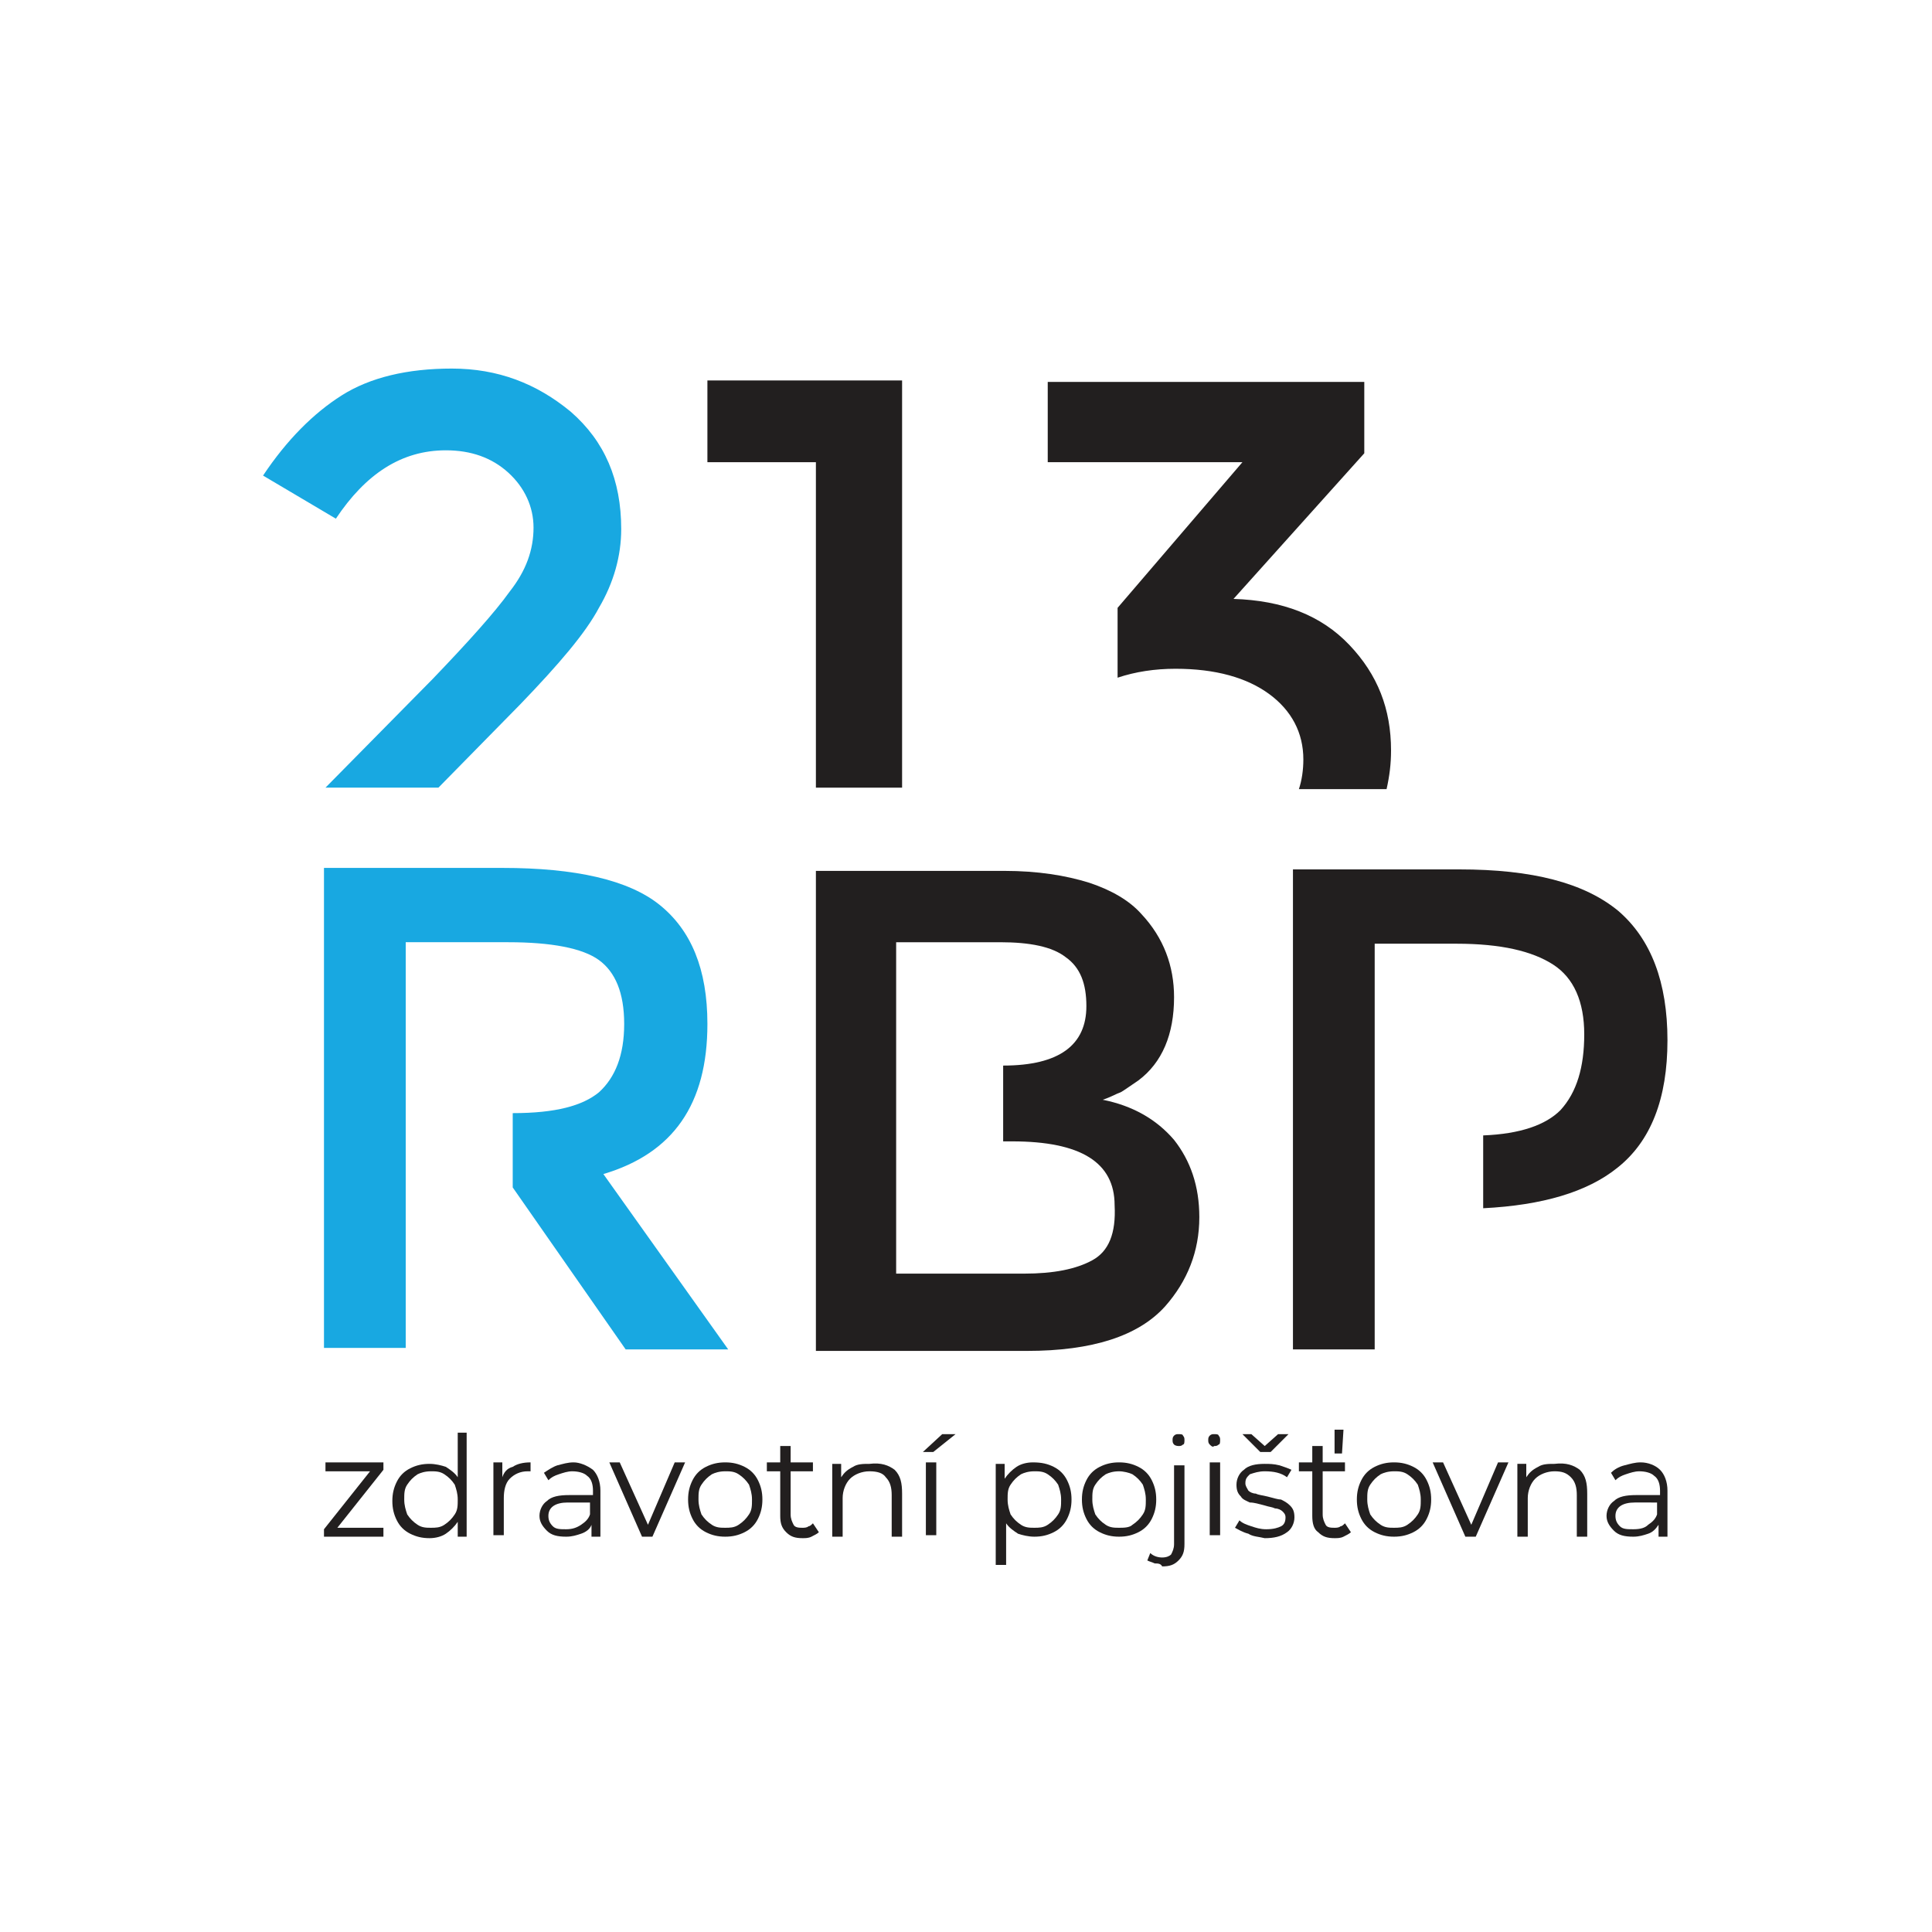 <?xml version="1.0" encoding="utf-8"?>
<!-- Generator: Adobe Illustrator 25.0.0, SVG Export Plug-In . SVG Version: 6.00 Build 0)  -->
<svg version="1.1" id="Vrstva_1" xmlns="http://www.w3.org/2000/svg" xmlns:xlink="http://www.w3.org/1999/xlink" x="0px" y="0px"
	 viewBox="0 0 130 130" style="enable-background:new 0 0 130 130;" xml:space="preserve">
<style type="text/css">
	.st0{fill:#E63312;}
	.st1{fill:#00ABE5;}
	.st2{fill:#CA0538;}
	.st3{fill:#18A8E1;}
	.st4{fill:#221F1F;}
	.st5{fill:#004F91;}
	.st6{fill:#196A38;}
	.st7{fill:#6A2481;}
	.st8{fill:#EF7D00;}
</style>
<g>
	<path class="st3" d="M40.6,79c4.7-1.4,7-4.7,7-10.1c0-3.7-1.1-6.3-3.2-8c-2.1-1.7-5.7-2.5-10.6-2.5h-12v32.3h5.5v-5.5v-5.4V75V70
		v-6.6h6.9c2.9,0,5,0.4,6.1,1.2c1.1,0.8,1.7,2.2,1.7,4.3c0,2.1-0.6,3.6-1.7,4.6c-1.1,0.9-2.9,1.4-5.8,1.4v5l7.6,10.9h6.9L40.6,79z"
		/>
	<path class="st4" d="M79,76.7c-1.2-1.4-2.8-2.3-4.8-2.7c0.6-0.2,0.9-0.4,1.2-0.5c0.2-0.1,0.6-0.4,1.2-0.8c1.6-1.2,2.4-3.1,2.4-5.6
		c0-2.1-0.7-4-2.2-5.6c-0.8-0.9-2-1.6-3.5-2.1c-1.6-0.5-3.5-0.8-5.7-0.8H54.9v32.3h14.2c4.4,0,7.5-1,9.3-3c1.5-1.7,2.3-3.7,2.3-6
		C80.7,79.8,80.1,78.1,79,76.7 M73.5,84.8c-1.1,0.6-2.6,0.9-4.6,0.9h-8.6v-2.6v-6.3v-5v-4v-4.4h7c2,0,3.5,0.3,4.4,1
		c1,0.7,1.4,1.8,1.4,3.3c0,2.6-1.8,4-5.6,4v5.1h0.6c4.6,0,6.9,1.4,6.9,4.3C75.1,83,74.6,84.2,73.5,84.8"/>
	<path class="st4" d="M108.9,61.3c-2.3-1.9-5.8-2.8-10.7-2.8H87v32.3h5.5v-8.1v-1.4v-4.9v-8.9v-4H98c3,0,5.1,0.5,6.5,1.4
		c1.4,0.9,2.1,2.5,2.1,4.7c0,2.2-0.5,3.9-1.6,5.1c-1,1-2.7,1.6-5.2,1.7v4.9c4-0.2,7-1.1,9-2.7c2.3-1.8,3.4-4.7,3.4-8.6
		C112.2,66.1,111.1,63.2,108.9,61.3"/>
	<path class="st3" d="M35,47.4c2.6-2.7,4.4-4.8,5.3-6.5c1-1.7,1.5-3.5,1.5-5.3c0-3.3-1.1-5.9-3.4-7.9c-2.3-1.9-4.9-2.9-8-2.9
		c-3,0-5.5,0.6-7.4,1.8c-1.9,1.2-3.7,3-5.3,5.4l4.9,2.9c2-3,4.4-4.6,7.4-4.6c1.7,0,3.1,0.5,4.2,1.5c1.1,1,1.7,2.3,1.7,3.7
		c0,1.5-0.5,2.9-1.6,4.3c-1,1.4-2.8,3.4-5.2,5.9L21.9,53h7.6L35,47.4z"/>
	<polygon class="st4" points="60.7,25.6 47.6,25.6 47.6,31.1 54.9,31.1 54.9,53 60.7,53 	"/>
	<path class="st4" d="M93.6,50.5c0-2.8-0.9-5.1-2.8-7.1c-1.9-2-4.5-3-7.8-3.1l8.8-9.8v-4.8H70.5v5.4h13.1l-8.4,9.8v4.7
		c1.2-0.4,2.5-0.6,3.9-0.6c2.7,0,4.8,0.6,6.3,1.7c1.5,1.1,2.3,2.6,2.3,4.4c0,0.7-0.1,1.4-0.3,2h5.9C93.5,52.2,93.6,51.4,93.6,50.5"
		/>
	<polygon class="st4" points="25.8,102.8 25.8,103.4 21.8,103.4 21.8,102.9 24.9,99 21.9,99 21.9,98.4 25.8,98.4 25.8,98.9 
		22.7,102.8 	"/>
	<path class="st4" d="M31.4,96.4v7h-0.6v-1c-0.2,0.3-0.5,0.6-0.8,0.8c-0.3,0.2-0.7,0.3-1.1,0.3c-0.5,0-0.9-0.1-1.3-0.3
		c-0.4-0.2-0.7-0.5-0.9-0.9c-0.2-0.4-0.3-0.8-0.3-1.3c0-0.5,0.1-0.9,0.3-1.3c0.2-0.4,0.5-0.7,0.9-0.9c0.4-0.2,0.8-0.3,1.3-0.3
		c0.4,0,0.8,0.1,1.1,0.2c0.3,0.2,0.6,0.4,0.8,0.7v-3H31.4z M29.9,102.6c0.3-0.2,0.5-0.4,0.7-0.7c0.2-0.3,0.2-0.6,0.2-1
		c0-0.4-0.1-0.7-0.2-1c-0.2-0.3-0.4-0.5-0.7-0.7c-0.3-0.2-0.6-0.2-0.9-0.2c-0.4,0-0.7,0.1-0.9,0.2c-0.3,0.2-0.5,0.4-0.7,0.7
		c-0.2,0.3-0.2,0.6-0.2,1c0,0.4,0.1,0.7,0.2,1c0.2,0.3,0.4,0.5,0.7,0.7c0.3,0.2,0.6,0.2,0.9,0.2C29.3,102.8,29.6,102.8,29.9,102.6"
		/>
	<path class="st4" d="M34.5,98.7c0.3-0.2,0.7-0.3,1.2-0.3V99l-0.2,0c-0.5,0-0.9,0.2-1.2,0.5c-0.3,0.3-0.4,0.8-0.4,1.3v2.5h-0.7v-4.9
		h0.6v1C33.9,99.1,34.1,98.8,34.5,98.7"/>
	<path class="st4" d="M39.9,98.9c0.3,0.3,0.5,0.8,0.5,1.4v3.1h-0.6v-0.8c-0.1,0.3-0.4,0.5-0.7,0.6c-0.3,0.1-0.6,0.2-1,0.2
		c-0.6,0-1-0.1-1.3-0.4c-0.3-0.3-0.5-0.6-0.5-1c0-0.4,0.2-0.8,0.5-1c0.3-0.3,0.8-0.4,1.5-0.4h1.6v-0.3c0-0.4-0.1-0.8-0.4-1
		c-0.2-0.2-0.6-0.3-1-0.3c-0.3,0-0.6,0.1-0.9,0.2c-0.3,0.1-0.5,0.2-0.7,0.4l-0.3-0.5c0.3-0.2,0.6-0.4,0.9-0.5
		c0.4-0.1,0.7-0.2,1.1-0.2C39,98.4,39.5,98.6,39.9,98.9 M39.1,102.6c0.3-0.2,0.5-0.4,0.6-0.7v-0.8h-1.5c-0.8,0-1.3,0.3-1.3,0.9
		c0,0.3,0.1,0.5,0.3,0.7c0.2,0.2,0.5,0.2,0.9,0.2C38.5,102.9,38.8,102.8,39.1,102.6"/>
	<polygon class="st4" points="46.1,98.4 43.9,103.4 43.2,103.4 41,98.4 41.7,98.4 43.6,102.6 45.4,98.4 	"/>
	<path class="st4" d="M47.5,103.1c-0.4-0.2-0.7-0.5-0.9-0.9c-0.2-0.4-0.3-0.8-0.3-1.3c0-0.5,0.1-0.9,0.3-1.3
		c0.2-0.4,0.5-0.7,0.9-0.9c0.4-0.2,0.8-0.3,1.3-0.3c0.5,0,0.9,0.1,1.3,0.3c0.4,0.2,0.7,0.5,0.9,0.9c0.2,0.4,0.3,0.8,0.3,1.3
		c0,0.5-0.1,0.9-0.3,1.3c-0.2,0.4-0.5,0.7-0.9,0.9c-0.4,0.2-0.8,0.3-1.3,0.3C48.3,103.4,47.9,103.3,47.5,103.1 M49.7,102.6
		c0.3-0.2,0.5-0.4,0.7-0.7c0.2-0.3,0.2-0.6,0.2-1c0-0.4-0.1-0.7-0.2-1c-0.2-0.3-0.4-0.5-0.7-0.7c-0.3-0.2-0.6-0.2-0.9-0.2
		c-0.4,0-0.7,0.1-0.9,0.2c-0.3,0.2-0.5,0.4-0.7,0.7c-0.2,0.3-0.2,0.6-0.2,1c0,0.4,0.1,0.7,0.2,1c0.2,0.3,0.4,0.5,0.7,0.7
		c0.3,0.2,0.6,0.2,0.9,0.2C49.1,102.8,49.4,102.8,49.7,102.6"/>
	<path class="st4" d="M55.1,103.1c-0.1,0.1-0.3,0.2-0.5,0.3c-0.2,0.1-0.4,0.1-0.6,0.1c-0.5,0-0.8-0.1-1.1-0.4
		c-0.3-0.3-0.4-0.6-0.4-1.1v-3h-0.9v-0.6h0.9v-1.1h0.7v1.1h1.5V99h-1.5v2.9c0,0.3,0.1,0.5,0.2,0.7c0.1,0.2,0.4,0.2,0.6,0.2
		c0.1,0,0.3,0,0.4-0.1c0.1,0,0.2-0.1,0.3-0.2L55.1,103.1z"/>
	<path class="st4" d="M60.2,98.9c0.4,0.4,0.5,0.9,0.5,1.6v2.9H60v-2.8c0-0.5-0.1-0.9-0.4-1.2C59.4,99.1,59,99,58.5,99
		c-0.5,0-1,0.2-1.3,0.5c-0.3,0.3-0.5,0.8-0.5,1.3v2.6h-0.7v-4.9h0.6v0.9c0.2-0.3,0.4-0.5,0.8-0.7c0.3-0.2,0.7-0.2,1.1-0.2
		C59.3,98.4,59.8,98.6,60.2,98.9"/>
	<path class="st4" d="M63.4,96.5h0.9l-1.5,1.2h-0.7L63.4,96.5z M62.4,98.4H63v4.9h-0.7V98.4z"/>
	<path class="st4" d="M70.9,98.7c0.4,0.2,0.7,0.5,0.9,0.9c0.2,0.4,0.3,0.8,0.3,1.3c0,0.5-0.1,0.9-0.3,1.3c-0.2,0.4-0.5,0.7-0.9,0.9
		c-0.4,0.2-0.8,0.3-1.3,0.3c-0.4,0-0.8-0.1-1.1-0.2c-0.3-0.2-0.6-0.4-0.8-0.7v2.8h-0.7v-6.8h0.6v1c0.2-0.3,0.5-0.6,0.8-0.8
		c0.3-0.2,0.7-0.3,1.1-0.3C70.1,98.4,70.5,98.5,70.9,98.7 M70.5,102.6c0.3-0.2,0.5-0.4,0.7-0.7c0.2-0.3,0.2-0.6,0.2-1
		c0-0.4-0.1-0.7-0.2-1c-0.2-0.3-0.4-0.5-0.7-0.7c-0.3-0.2-0.6-0.2-0.9-0.2c-0.4,0-0.7,0.1-0.9,0.2c-0.3,0.2-0.5,0.4-0.7,0.7
		c-0.2,0.3-0.2,0.6-0.2,1c0,0.4,0.1,0.7,0.2,1c0.2,0.3,0.4,0.5,0.7,0.7c0.3,0.2,0.6,0.2,0.9,0.2C69.9,102.8,70.2,102.8,70.5,102.6"
		/>
	<path class="st4" d="M74,103.1c-0.4-0.2-0.7-0.5-0.9-0.9c-0.2-0.4-0.3-0.8-0.3-1.3c0-0.5,0.1-0.9,0.3-1.3c0.2-0.4,0.5-0.7,0.9-0.9
		c0.4-0.2,0.8-0.3,1.3-0.3s0.9,0.1,1.3,0.3c0.4,0.2,0.7,0.5,0.9,0.9c0.2,0.4,0.3,0.8,0.3,1.3c0,0.5-0.1,0.9-0.3,1.3
		c-0.2,0.4-0.5,0.7-0.9,0.9c-0.4,0.2-0.8,0.3-1.3,0.3S74.4,103.3,74,103.1 M76.2,102.6c0.3-0.2,0.5-0.4,0.7-0.7
		c0.2-0.3,0.2-0.6,0.2-1c0-0.4-0.1-0.7-0.2-1c-0.2-0.3-0.4-0.5-0.7-0.7C76,99.1,75.6,99,75.3,99c-0.4,0-0.7,0.1-0.9,0.2
		c-0.3,0.2-0.5,0.4-0.7,0.7c-0.2,0.3-0.2,0.6-0.2,1c0,0.4,0.1,0.7,0.2,1c0.2,0.3,0.4,0.5,0.7,0.7c0.3,0.2,0.6,0.2,0.9,0.2
		C75.6,102.8,76,102.8,76.2,102.6"/>
	<path class="st4" d="M77.7,105.2c-0.2-0.1-0.3-0.1-0.5-0.2l0.2-0.5c0.2,0.2,0.5,0.3,0.8,0.3c0.3,0,0.5-0.1,0.6-0.2
		c0.1-0.2,0.2-0.4,0.2-0.7v-5.3h0.7v5.3c0,0.5-0.1,0.8-0.4,1.1c-0.3,0.3-0.6,0.4-1.1,0.4C78.1,105.2,77.9,105.2,77.7,105.2 M79,97.2
		c-0.1-0.1-0.1-0.2-0.1-0.3c0-0.1,0-0.2,0.1-0.3c0.1-0.1,0.2-0.1,0.3-0.1c0.1,0,0.3,0,0.3,0.1c0.1,0.1,0.1,0.2,0.1,0.3
		c0,0.1,0,0.3-0.1,0.3c-0.1,0.1-0.2,0.1-0.3,0.1C79.3,97.3,79.1,97.3,79,97.2"/>
	<path class="st4" d="M81.4,97.2c-0.1-0.1-0.1-0.2-0.1-0.3c0-0.1,0-0.2,0.1-0.3c0.1-0.1,0.2-0.1,0.3-0.1c0.1,0,0.3,0,0.3,0.1
		c0.1,0.1,0.1,0.2,0.1,0.3c0,0.1,0,0.3-0.1,0.3c-0.1,0.1-0.2,0.1-0.3,0.1C81.6,97.4,81.5,97.3,81.4,97.2 M81.4,98.4h0.7v4.9h-0.7
		V98.4z"/>
	<path class="st4" d="M84,103.2c-0.4-0.1-0.7-0.3-0.9-0.4l0.3-0.5c0.2,0.2,0.5,0.3,0.8,0.4c0.3,0.1,0.6,0.2,1,0.2
		c0.5,0,0.8-0.1,1-0.2c0.2-0.1,0.3-0.3,0.3-0.6c0-0.2-0.1-0.3-0.2-0.4c-0.1-0.1-0.3-0.2-0.5-0.2c-0.2-0.1-0.4-0.1-0.7-0.2
		c-0.4-0.1-0.7-0.2-1-0.2c-0.2-0.1-0.5-0.2-0.6-0.4c-0.2-0.2-0.3-0.4-0.3-0.8c0-0.4,0.2-0.8,0.5-1c0.3-0.3,0.8-0.4,1.4-0.4
		c0.3,0,0.6,0,1,0.1c0.3,0.1,0.6,0.2,0.8,0.3l-0.3,0.5c-0.4-0.3-0.9-0.4-1.5-0.4c-0.4,0-0.7,0.1-1,0.2c-0.2,0.2-0.3,0.3-0.3,0.6
		c0,0.2,0.1,0.3,0.2,0.5c0.1,0.1,0.3,0.2,0.5,0.2c0.2,0.1,0.4,0.1,0.8,0.2c0.4,0.1,0.7,0.2,0.9,0.2c0.2,0.1,0.4,0.2,0.6,0.4
		c0.2,0.2,0.3,0.4,0.3,0.8c0,0.4-0.2,0.8-0.5,1c-0.4,0.3-0.9,0.4-1.5,0.4C84.7,103.4,84.3,103.4,84,103.2 M86.7,96.5l-1.2,1.2h-0.7
		l-1.2-1.2h0.6l0.9,0.8l0.9-0.8H86.7z"/>
	<path class="st4" d="M90.9,103.1c-0.1,0.1-0.3,0.2-0.5,0.3c-0.2,0.1-0.4,0.1-0.6,0.1c-0.5,0-0.8-0.1-1.1-0.4
		c-0.3-0.2-0.4-0.6-0.4-1.1v-3h-0.9v-0.6h0.9v-1.1H89v1.1h1.5V99H89v2.9c0,0.3,0.1,0.5,0.2,0.7c0.1,0.2,0.4,0.2,0.6,0.2
		c0.1,0,0.3,0,0.4-0.1c0.1,0,0.2-0.1,0.3-0.2L90.9,103.1z M89.9,96.2h0.5l-0.1,1.6h-0.5V96.2z"/>
	<path class="st4" d="M92.5,103.1c-0.4-0.2-0.7-0.5-0.9-0.9c-0.2-0.4-0.3-0.8-0.3-1.3c0-0.5,0.1-0.9,0.3-1.3
		c0.2-0.4,0.5-0.7,0.9-0.9c0.4-0.2,0.8-0.3,1.3-0.3c0.5,0,0.9,0.1,1.3,0.3c0.4,0.2,0.7,0.5,0.9,0.9c0.2,0.4,0.3,0.8,0.3,1.3
		c0,0.5-0.1,0.9-0.3,1.3c-0.2,0.4-0.5,0.7-0.9,0.9c-0.4,0.2-0.8,0.3-1.3,0.3C93.3,103.4,92.9,103.3,92.5,103.1 M94.7,102.6
		c0.3-0.2,0.5-0.4,0.7-0.7c0.2-0.3,0.2-0.6,0.2-1c0-0.4-0.1-0.7-0.2-1c-0.2-0.3-0.4-0.5-0.7-0.7c-0.3-0.2-0.6-0.2-0.9-0.2
		c-0.4,0-0.7,0.1-0.9,0.2c-0.3,0.2-0.5,0.4-0.7,0.7c-0.2,0.3-0.2,0.6-0.2,1c0,0.4,0.1,0.7,0.2,1c0.2,0.3,0.4,0.5,0.7,0.7
		c0.3,0.2,0.6,0.2,0.9,0.2C94.1,102.8,94.4,102.8,94.7,102.6"/>
	<polygon class="st4" points="101.5,98.4 99.3,103.4 98.6,103.4 96.4,98.4 97.1,98.4 99,102.6 100.8,98.4 	"/>
	<path class="st4" d="M106.3,98.9c0.4,0.4,0.5,0.9,0.5,1.6v2.9h-0.7v-2.8c0-0.5-0.1-0.9-0.4-1.2c-0.3-0.3-0.6-0.4-1.1-0.4
		c-0.5,0-1,0.2-1.3,0.5c-0.3,0.3-0.5,0.8-0.5,1.3v2.6h-0.7v-4.9h0.6v0.9c0.2-0.3,0.4-0.5,0.8-0.7c0.3-0.2,0.7-0.2,1.1-0.2
		C105.4,98.4,105.9,98.6,106.3,98.9"/>
	<path class="st4" d="M111.7,98.9c0.3,0.3,0.5,0.8,0.5,1.4v3.1h-0.6v-0.8c-0.2,0.3-0.4,0.5-0.7,0.6c-0.3,0.1-0.6,0.2-1,0.2
		c-0.6,0-1-0.1-1.3-0.4c-0.3-0.3-0.5-0.6-0.5-1c0-0.4,0.2-0.8,0.5-1c0.3-0.3,0.8-0.4,1.5-0.4h1.6v-0.3c0-0.4-0.1-0.8-0.4-1
		c-0.2-0.2-0.6-0.3-1-0.3c-0.3,0-0.6,0.1-0.9,0.2c-0.3,0.1-0.5,0.2-0.7,0.4l-0.3-0.5c0.2-0.2,0.5-0.4,0.9-0.5
		c0.4-0.1,0.7-0.2,1.1-0.2C110.9,98.4,111.4,98.6,111.7,98.9 M110.9,102.6c0.3-0.2,0.5-0.4,0.6-0.7v-0.8H110c-0.8,0-1.3,0.3-1.3,0.9
		c0,0.3,0.1,0.5,0.3,0.7c0.2,0.2,0.5,0.2,0.9,0.2C110.4,102.9,110.7,102.8,110.9,102.6"/>
</g>
</svg>
